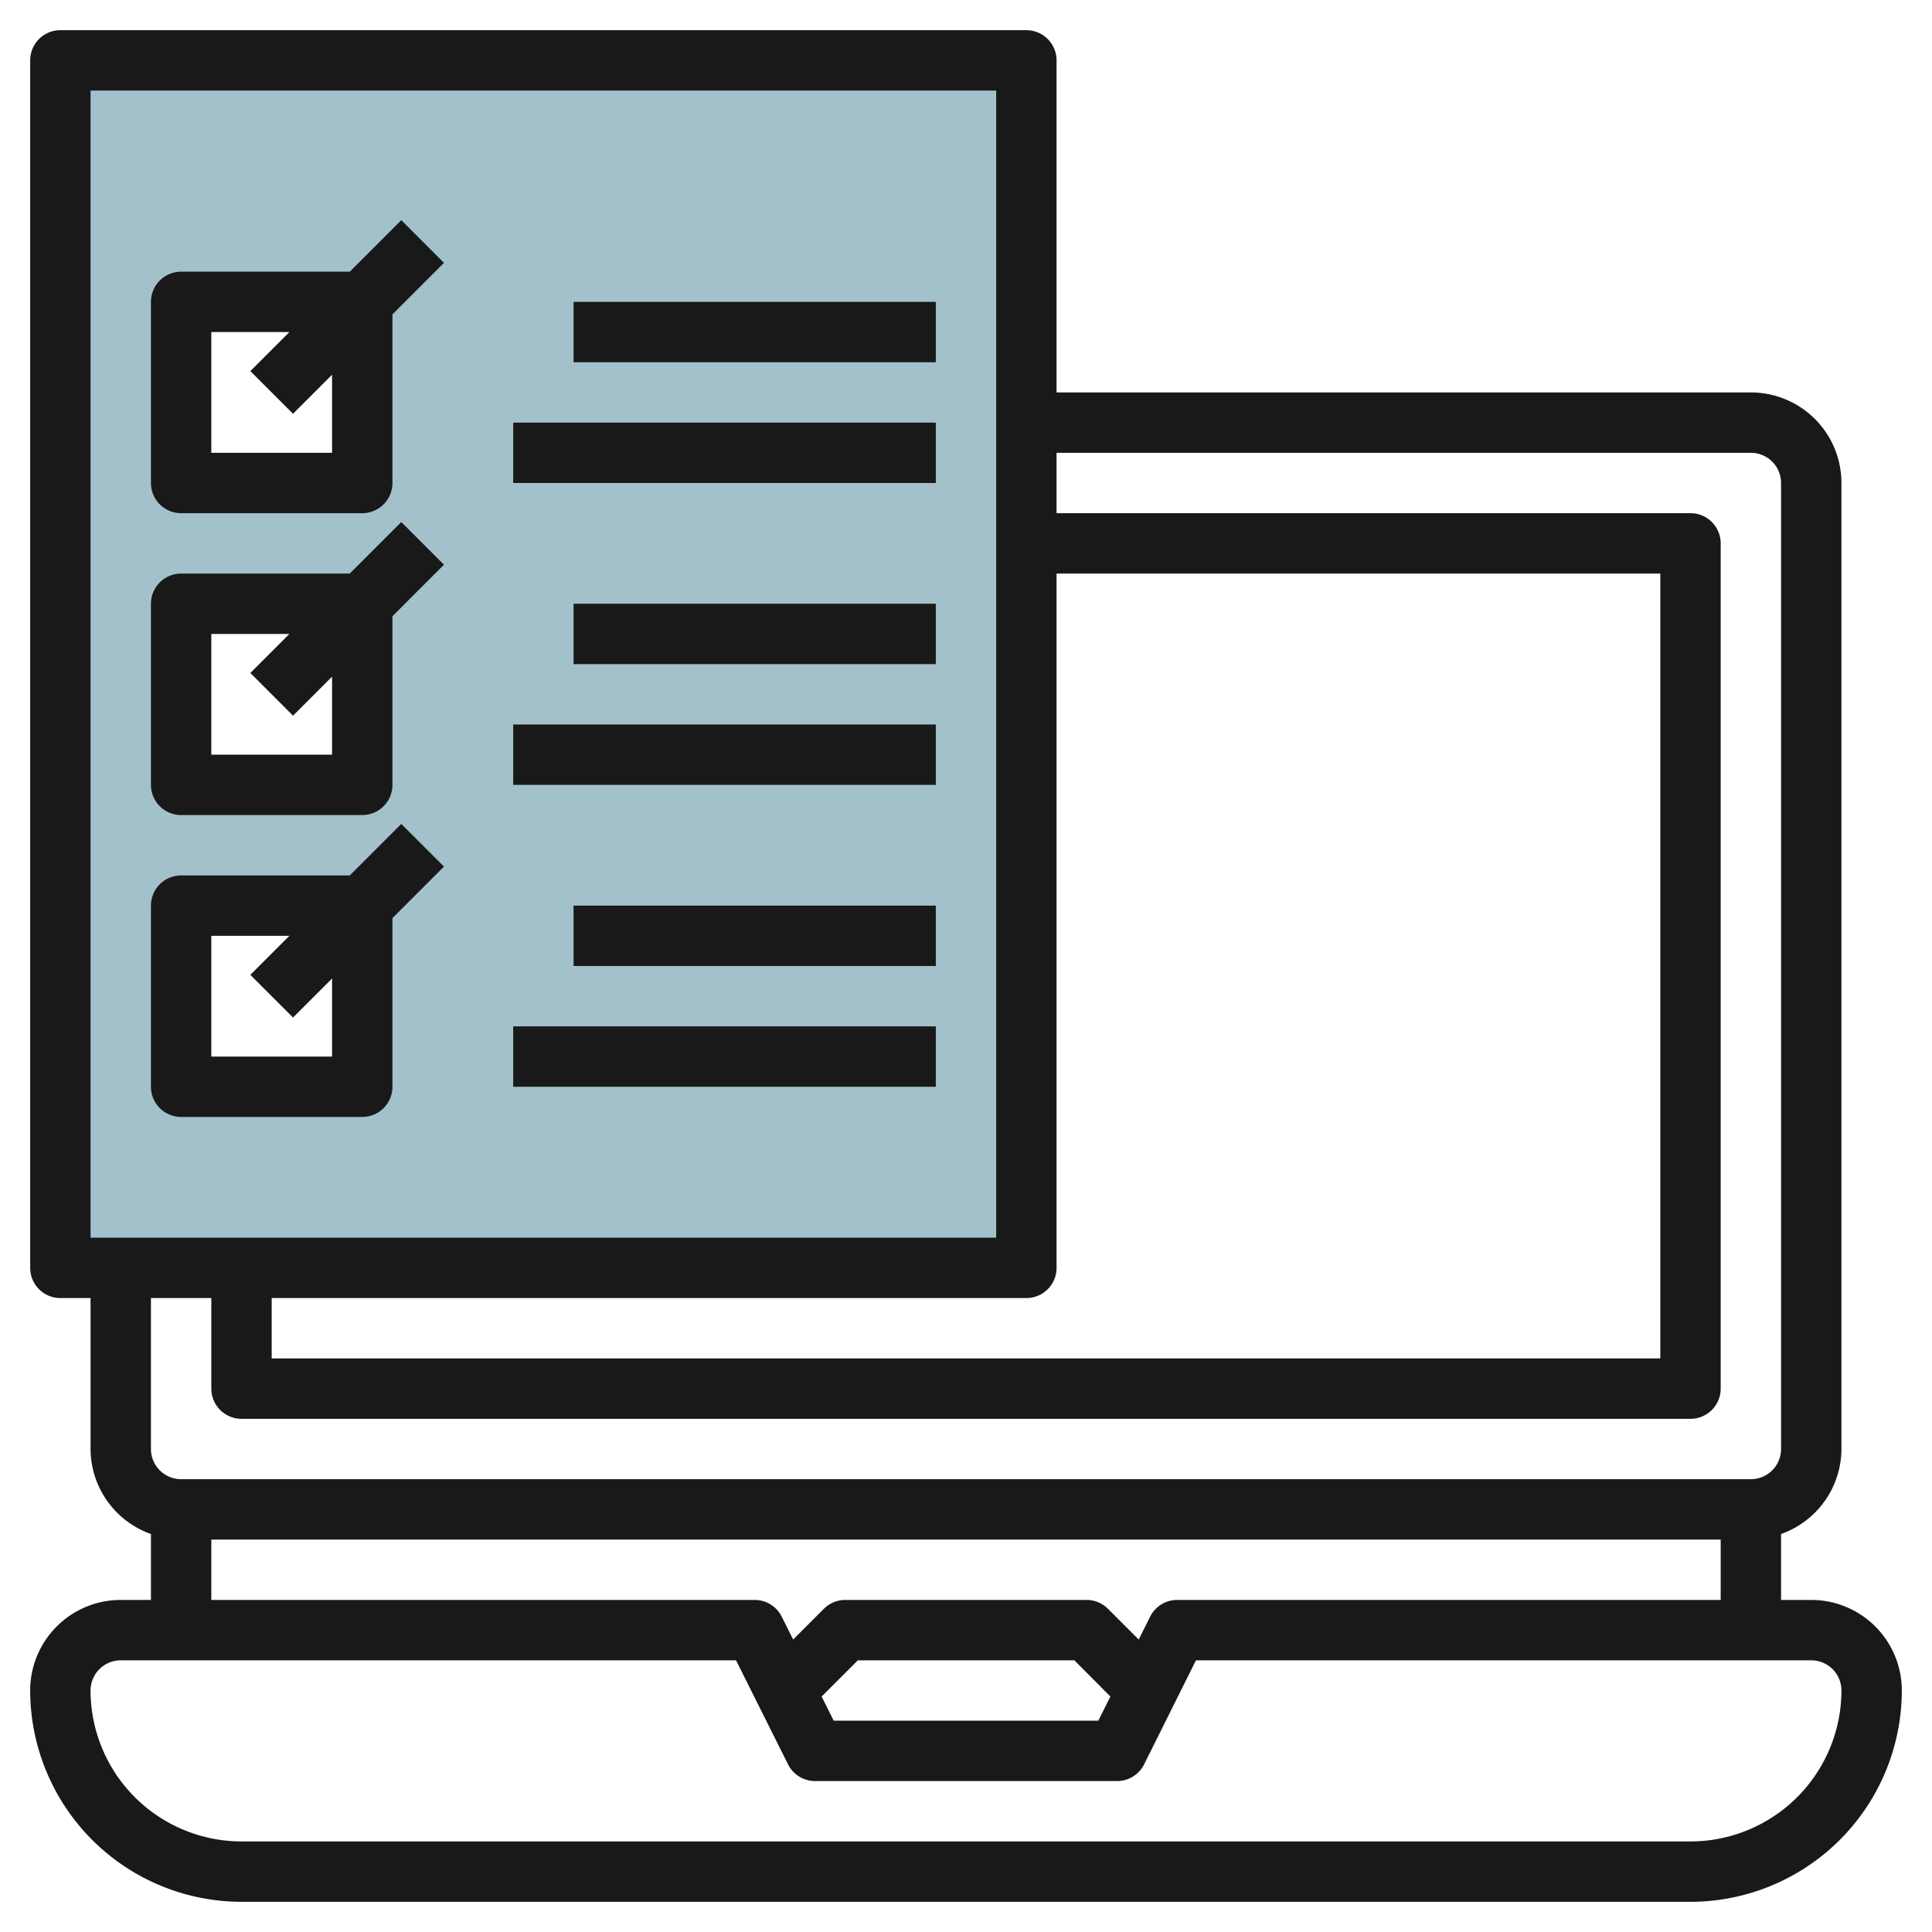 <svg height="512" viewBox="0 0 64 64" width="512" xmlns="http://www.w3.org/2000/svg"><g id="Layer_16" data-name="Layer 16"><path d="m2 2v40h32v-40zm10 34h-6v-6h6zm0-10h-6v-6h6zm0-10h-6v-6h6z" fill="#a3c1ca"/><g fill="#191919"><path d="m60 53h-1v-2.184a3 3 0 0 0 2-2.816v-32a3 3 0 0 0 -3-3h-23v-11a1 1 0 0 0 -1-1h-32a1 1 0 0 0 -1 1v40a1 1 0 0 0 1 1h1v5a3 3 0 0 0 2 2.816v2.184h-1a3 3 0 0 0 -3 3 7.008 7.008 0 0 0 7 7h48a7.008 7.008 0 0 0 7-7 3 3 0 0 0 -3-3zm-25-11v-23h20v26h-46v-2h25a1 1 0 0 0 1-1zm-32-39h30v38h-30zm4 40v3a1 1 0 0 0 1 1h48a1 1 0 0 0 1-1v-28a1 1 0 0 0 -1-1h-21v-2h23a1 1 0 0 1 1 1v32a1 1 0 0 1 -1 1h-52a1 1 0 0 1 -1-1v-5zm0 8h50v2h-18a1 1 0 0 0 -.9.553l-.379.759-1.019-1.019a1 1 0 0 0 -.702-.293h-8a1 1 0 0 0 -.707.293l-1.019 1.019-.379-.759a1 1 0 0 0 -.895-.553h-18zm29.783 5.2-.4.8h-8.765l-.4-.8 1.2-1.2h7.172zm19.217 4.8h-48a5.006 5.006 0 0 1 -5-5 1 1 0 0 1 1-1h20.382l1.723 3.447a1 1 0 0 0 .895.553h10a1 1 0 0 0 .9-.553l1.718-3.447h20.382a1 1 0 0 1 1 1 5.006 5.006 0 0 1 -5 5z"/><path d="m11.586 9h-5.586a1 1 0 0 0 -1 1v6a1 1 0 0 0 1 1h6a1 1 0 0 0 1-1v-5.586l1.707-1.707-1.414-1.414zm-.586 6h-4v-4h2.586l-1.293 1.293 1.414 1.414 1.293-1.293z"/><path d="m11.586 19h-5.586a1 1 0 0 0 -1 1v6a1 1 0 0 0 1 1h6a1 1 0 0 0 1-1v-5.586l1.707-1.707-1.414-1.414zm-.586 6h-4v-4h2.586l-1.293 1.293 1.414 1.414 1.293-1.293z"/><path d="m13.293 27.293-1.707 1.707h-5.586a1 1 0 0 0 -1 1v6a1 1 0 0 0 1 1h6a1 1 0 0 0 1-1v-5.586l1.707-1.707zm-2.293 7.707h-4v-4h2.586l-1.293 1.293 1.414 1.414 1.293-1.293z"/><path d="m17 14h14v2h-14z"/><path d="m19 10h12v2h-12z"/><path d="m17 24h14v2h-14z"/><path d="m19 20h12v2h-12z"/><path d="m17 34h14v2h-14z"/><path d="m19 30h12v2h-12z"/></g></g></svg>